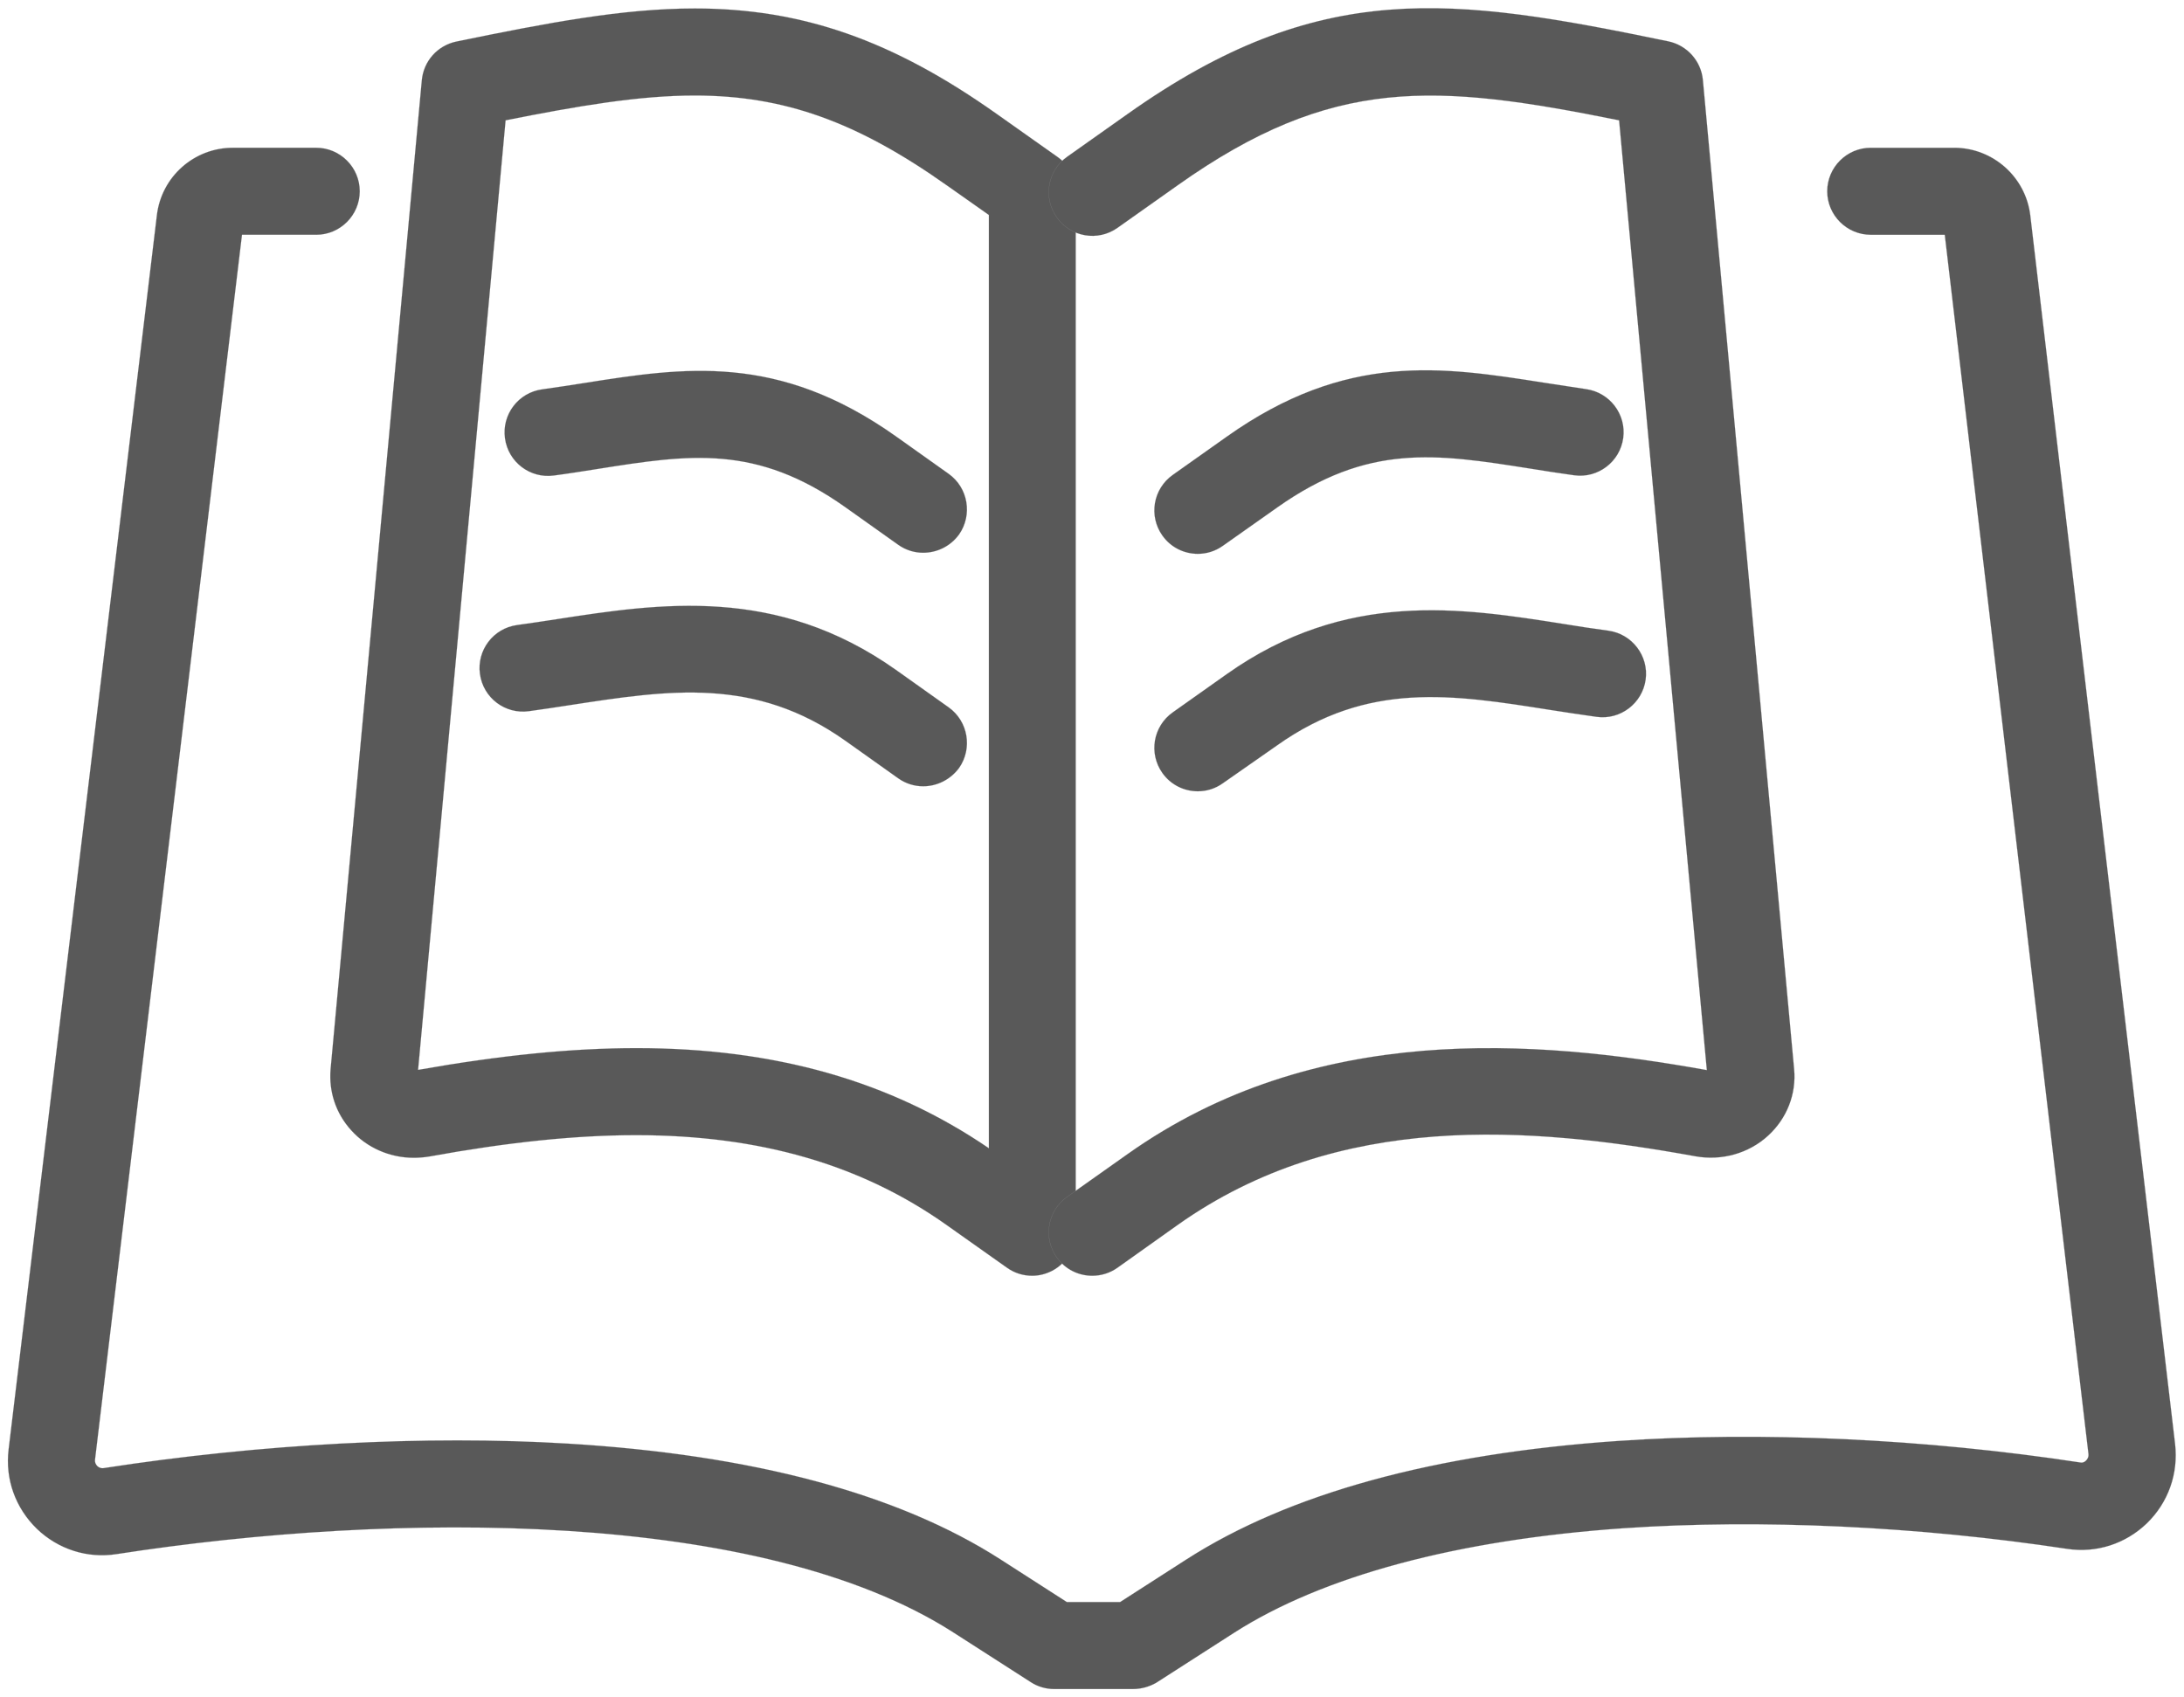 <?xml version="1.0" encoding="utf-8"?>
<!-- Generator: Adobe Illustrator 16.0.0, SVG Export Plug-In . SVG Version: 6.00 Build 0)  -->
<!DOCTYPE svg PUBLIC "-//W3C//DTD SVG 1.1//EN" "http://www.w3.org/Graphics/SVG/1.1/DTD/svg11.dtd">
<svg version="1.1" id="图层_1" xmlns="http://www.w3.org/2000/svg" xmlns:xlink="http://www.w3.org/1999/xlink" x="0px" y="0px"
	 width="3464.518px" height="2692.91px" viewBox="0 0 3464.518 2692.91" enable-background="new 0 0 3464.518 2692.91"
	 xml:space="preserve">
<g>
	<path fill="#595959" stroke="#9E9E9F" stroke-width="0.195" stroke-miterlimit="10" d="M1797.289,2680.016h-125.007
		c-13.119,0-26.255-3.792-37.296-11.051l-122.602-78.732c-304.93-195.799-885.752-192.706-1327.432-124.322
		c-46.265,7.271-92.542-7.586-126.39-40.039c-34.18-33.162-50.751-79.1-44.884-126.396L248.841,341.49
		c7.262-61.123,59.054-107.058,120.514-107.058h132.263c37.981,0,69.076,31.073,69.076,69.063c0,37.993-31.095,69.058-69.076,69.058
		h-117.74L150.782,2315.699c-0.693,5.513,2.063,8.97,3.79,10.714c2.766,2.4,5.881,3.438,9.326,3.095
		c249.995-38.677,511.435-52.482,735.892-39.013c293.522,17.603,524.875,79.416,687.192,183.709l105.316,67.693h84.614
		l105.313-67.693c163.009-104.618,393.334-167.815,684.446-187.866c226.522-15.536,486.897-3.438,733.461,34.181
		c1.372,0.37,5.173,0.694,8.987-3.091c1.715-1.729,4.488-5.186,3.792-10.702L3085.001,372.553h-117.399
		c-38.004,0-69.071-31.063-69.071-69.058c0-37.987,31.066-69.063,69.071-69.063h132.254c61.459,0,113.606,46.271,120.855,107.383
		l229.641,1949.015c5.533,47.318-10.715,93.25-44.885,126.397c-33.846,32.452-79.771,47.315-126.053,40.403
		c-236.902-35.909-486.563-47.646-703.408-32.819c-263.838,18.319-477.955,75.623-619.176,166.452l-122.592,78.736
		C1823.541,2676.226,1810.404,2680.016,1797.289,2680.016L1797.289,2680.016z"/>
	<path fill="#595959" stroke="#9E9E9F" stroke-width="0.195" stroke-miterlimit="10" d="M1637.409,2024.251
		c-14.177,0-27.982-4.147-40.08-12.77l-95.658-67.694c-135.354-96.005-296.616-142.623-492.424-142.623
		c-95.649,0-203.043,11.063-328.06,33.854c-8.293,1.363-16.569,2.054-24.867,2.054c-37.985,0-74.239-15.879-99.11-43.51
		c-24.51-26.936-35.895-61.472-32.784-97.361l144.68-1568.829c2.771-30.379,24.875-55.252,54.905-61.479
		c144.354-29.688,263.828-52.47,378.138-52.47c169.894,0,313.556,50.062,479.659,167.828l95.661,67.673
		c18.299,12.778,28.997,33.847,28.997,56.291V1954.83c0,25.908-14.505,49.393-37.296,61.487
		C1659.163,2021.485,1648.448,2024.251,1637.409,2024.251L1637.409,2024.251z M1009.583,1663.034
		c219.285,0,402.313,51.793,559.09,158.854V341.137l-66.637-46.962c-142.968-101.188-258.672-142.616-399.89-142.616
		c-88.741,0-185.785,16.581-300.094,39.36L663.23,1697.564C793.758,1674.423,907.038,1663.034,1009.583,1663.034L1009.583,1663.034z
		"/>
	<path fill="#595959" stroke="#9E9E9F" stroke-width="0.195" stroke-miterlimit="10" d="M1732.713,2024.251
		c-21.759,0-42.824-10.017-56.294-29.021c-22.104-31.066-14.836-74.235,16.586-96.34l95.645-67.69
		c296.635-210.296,646.096-182.315,918.909-133.291L2568.381,190.919c-291.428-58.706-454.437-71.146-699.962,102.899
		l-95.653,67.683c-31.065,22.104-74.233,14.854-96.347-16.57c-22.104-31.076-14.836-74.245,16.587-96.354l95.644-67.676
		C2093.559-35.267,2302.836-5.577,2646.436,65.568c29.697,6.217,52.146,31.071,54.908,61.452l144.697,1569.182
		c3.797,39.713-11.403,78.385-41.104,105.654c-30.729,28.325-73.895,40.404-115.688,32.803
		c-262.438-47.646-565.302-72.157-820.83,108.786l-95.653,68.037C1760.668,2020.102,1746.537,2024.251,1732.713,2024.251
		L1732.713,2024.251z"/>
	<path fill="#595959" stroke="#9E9E9F" stroke-width="0.195" stroke-miterlimit="10" d="M1900.191,878.79
		c-21.748,0-42.816-10.004-56.287-28.996c-22.107-31.077-14.853-74.236,16.563-96.353l85.32-60.434
		c190.248-135.021,341.857-111.178,502.438-85.972c22.104,3.44,44.891,6.896,67.675,10.355c37.641,5.175,64.235,40.06,59.053,77.695
		c-5.164,37.639-40.06,64.227-77.697,59.055c-24.155-3.455-47.645-6.903-70.44-10.715c-148.842-23.466-256.57-40.396-401.271,62.17
		l-85.646,60.426C1927.826,874.658,1913.996,878.79,1900.191,878.79L1900.191,878.79z M1900.191,1255.553
		c-21.748,0-42.816-10.021-56.287-29.003c-22.107-31.074-14.853-74.245,16.563-96.349l85.32-60.425
		c189.58-134.343,372.939-105.342,534.555-79.776c23.467,3.792,47.658,7.604,71.121,10.709c37.649,5.172,64.234,40.059,59.068,77.69
		c-5.197,37.64-40.061,64.229-77.697,59.048c-24.875-3.456-49.736-7.247-73.91-11.039
		c-155.049-24.536-289.031-45.932-433.026,56.285l-86.003,60.071C1927.826,1251.405,1913.996,1255.553,1900.191,1255.553
		L1900.191,1255.553z M1464.375,877.074c-13.801,0-27.612-4.149-39.709-12.78l-83.555-59.386
		c-141.586-100.494-247.262-83.916-393.332-60.783c-22.094,3.449-45.233,7.251-69.064,10.362
		c-37.643,5.184-72.514-21.07-77.7-59.045c-5.185-37.652,21.078-72.521,59.048-77.695c22.452-3.121,44.9-6.586,66.66-10.011
		c157.805-24.881,306.98-48.374,494.484,84.586l83.593,59.406c31.071,22.084,38.331,65.247,16.575,96.348
		C1507.545,867.063,1486.156,877.074,1464.375,877.074L1464.375,877.074z M1464.375,1247.608c-13.801,0-27.612-4.143-39.709-12.78
		l-83.555-59.393c-143.662-101.871-279.373-80.812-436.838-56.631c-21.414,3.458-43.516,6.557-65.275,9.663
		c-37.633,5.186-72.52-21.06-77.691-59.049c-5.177-37.639,21.064-72.506,59.047-77.702c21.065-2.746,42.482-6.214,63.2-9.323
		c163.331-25.203,348.425-53.52,537.656,80.461l83.592,59.407c31.072,22.104,38.331,65.271,16.575,96.342
		C1507.545,1237.253,1486.156,1247.608,1464.375,1247.608L1464.375,1247.608z"/>
</g>
</svg>
